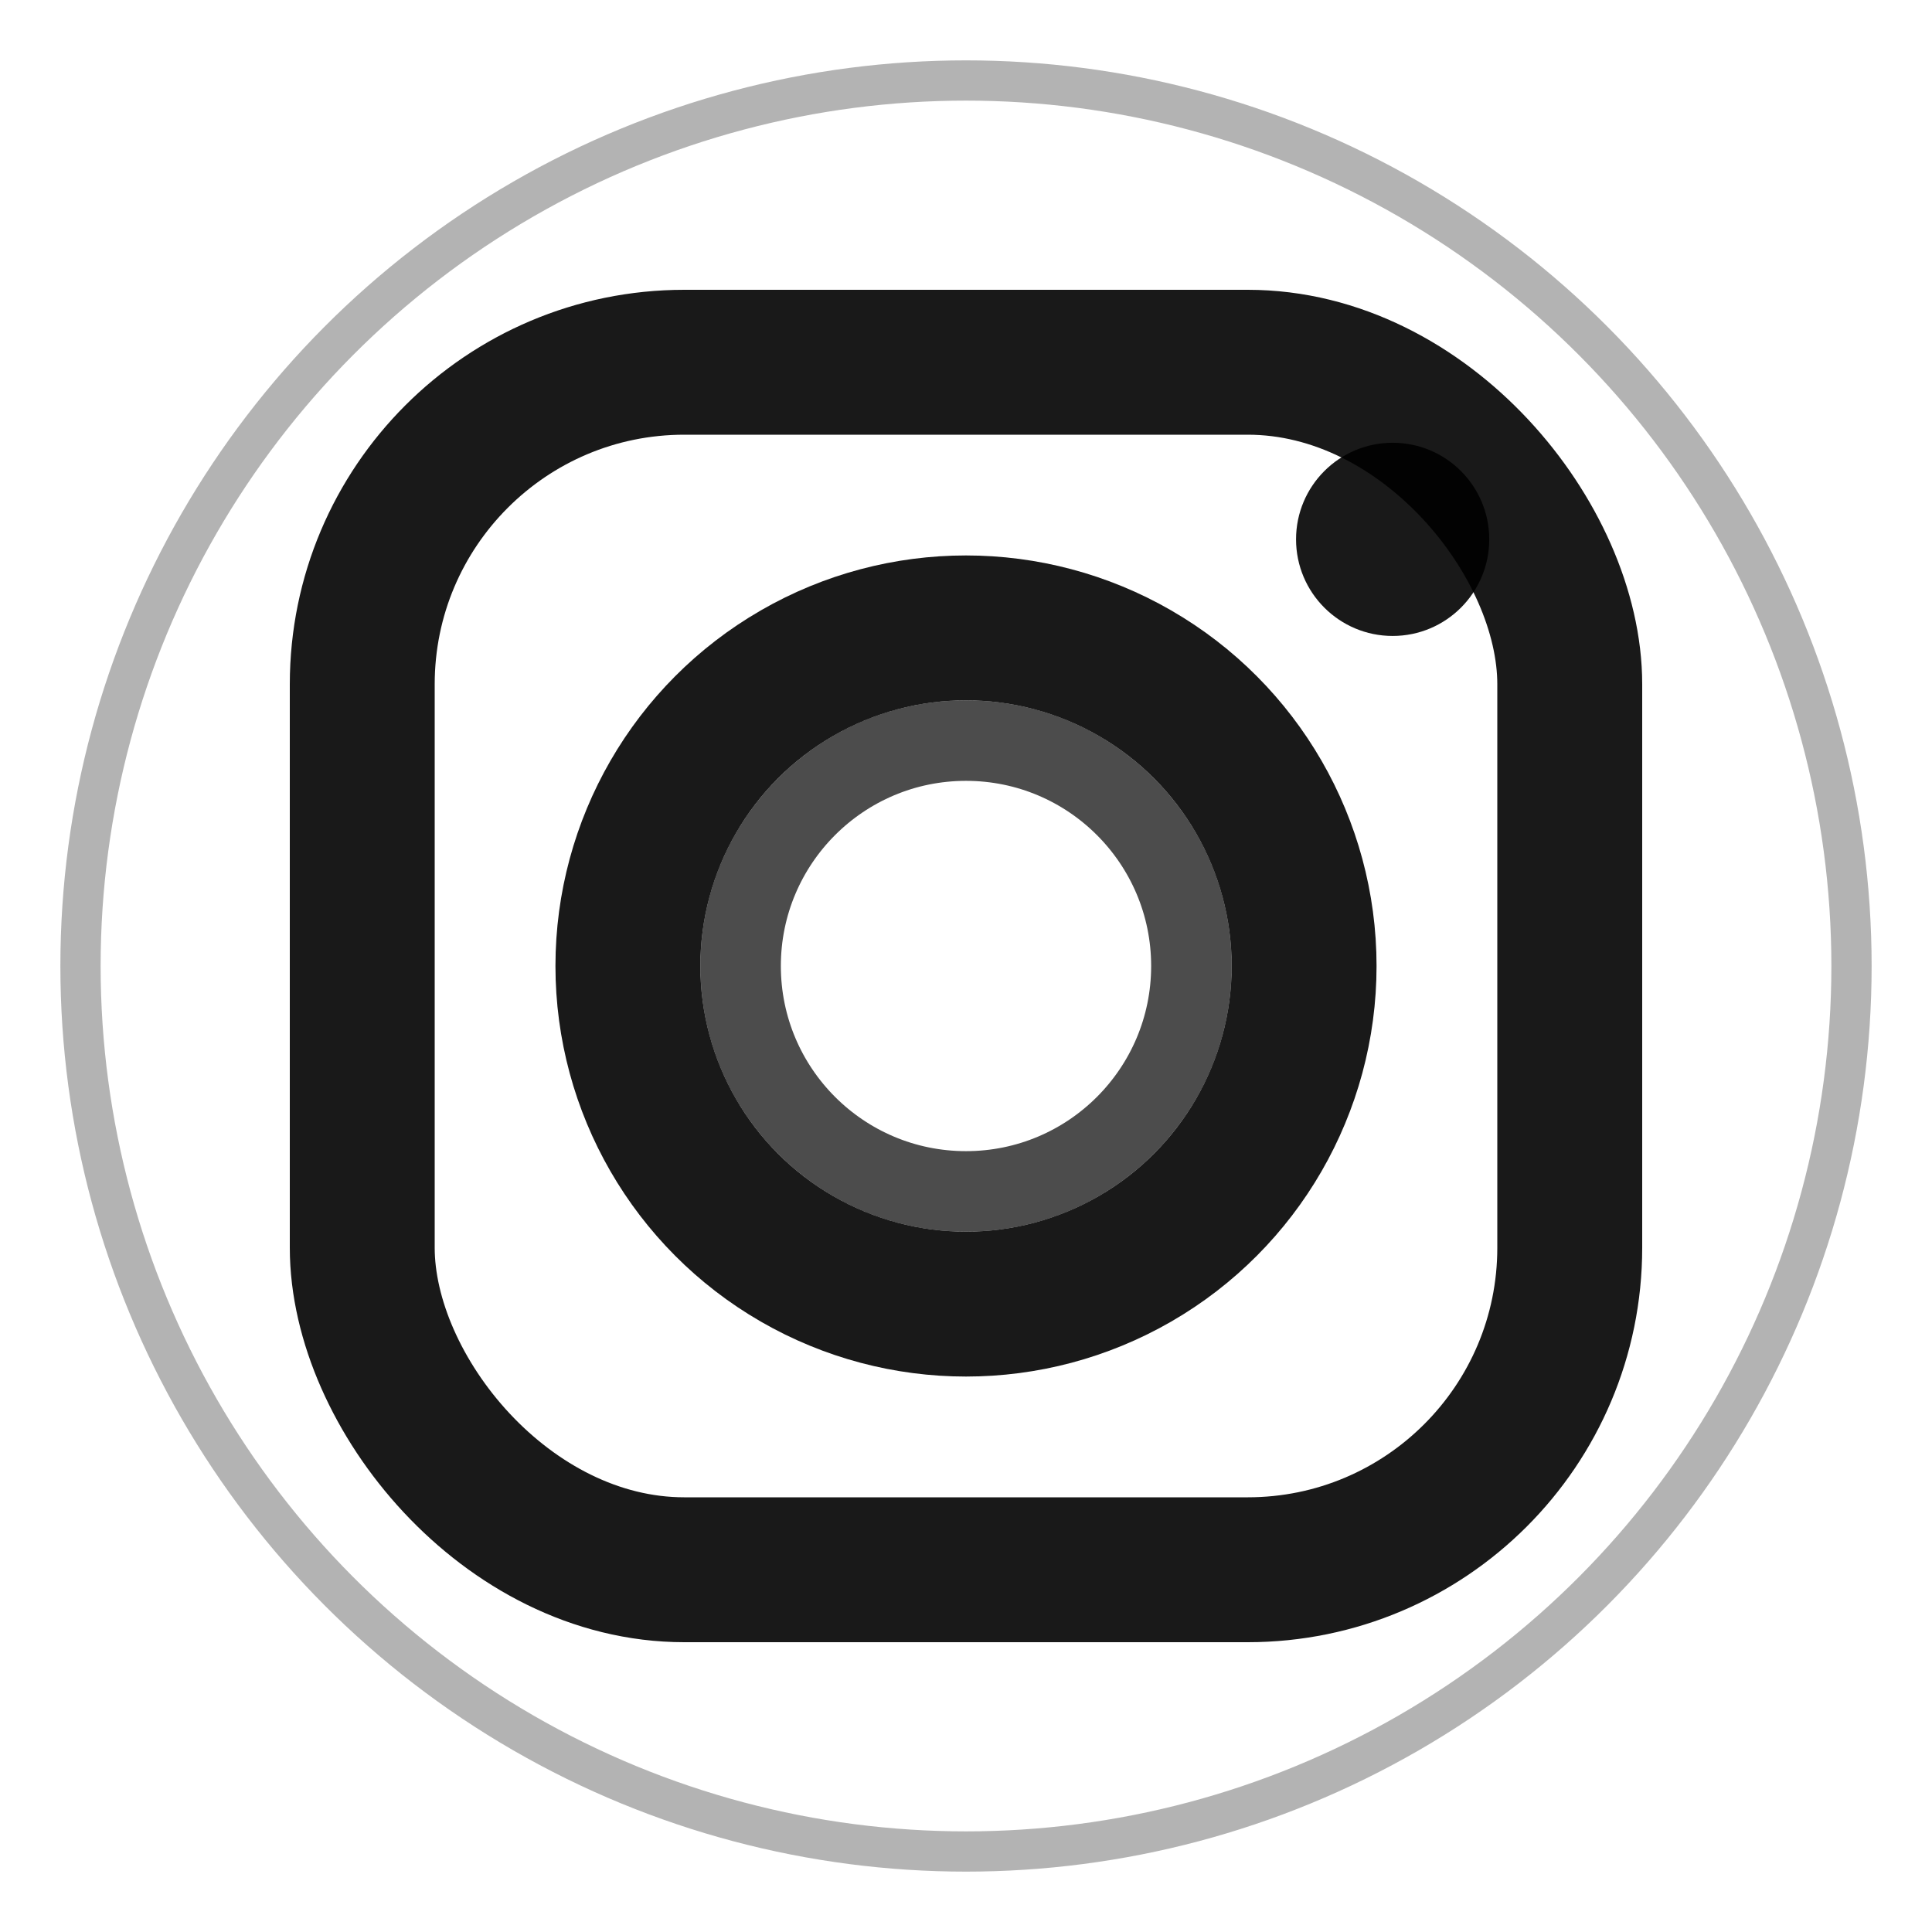 <svg viewBox="0 0 24 24" xmlns="http://www.w3.org/2000/svg">
  <defs>
    <filter id="roughTexture">
      <feTurbulence baseFrequency="0.06" numOctaves="2" result="noise"/>
      <feDisplacementMap in="SourceGraphic" in2="noise" scale="0.8"/>
    </filter>
  </defs>
  
  <!-- Instagram icon with hand-drawn style -->
  <g filter="url(#roughTexture)">
    <!-- Background circle (optional - for when used with background) -->
    <circle cx="12" cy="12" r="11" fill="none" stroke="currentColor" stroke-width="0.5" opacity="0.3"/>
    
    <!-- Instagram camera/square -->
    <rect x="4.5" y="4.5" width="15" height="15" rx="4" fill="none" stroke="currentColor" stroke-width="1.8" opacity="0.9"/>
    
    <!-- Inner circle (camera lens) -->
    <circle cx="12" cy="12" r="4.2" fill="none" stroke="currentColor" stroke-width="1.8" opacity="0.9"/>
    
    <!-- Camera dot (flash) -->
    <circle cx="17.3" cy="6.7" r="1.2" fill="currentColor" opacity="0.9"/>
    
    <!-- Inner lens circle -->
    <circle cx="12" cy="12" r="2.8" fill="none" stroke="currentColor" stroke-width="1" opacity="0.7"/>
  </g>
</svg>
